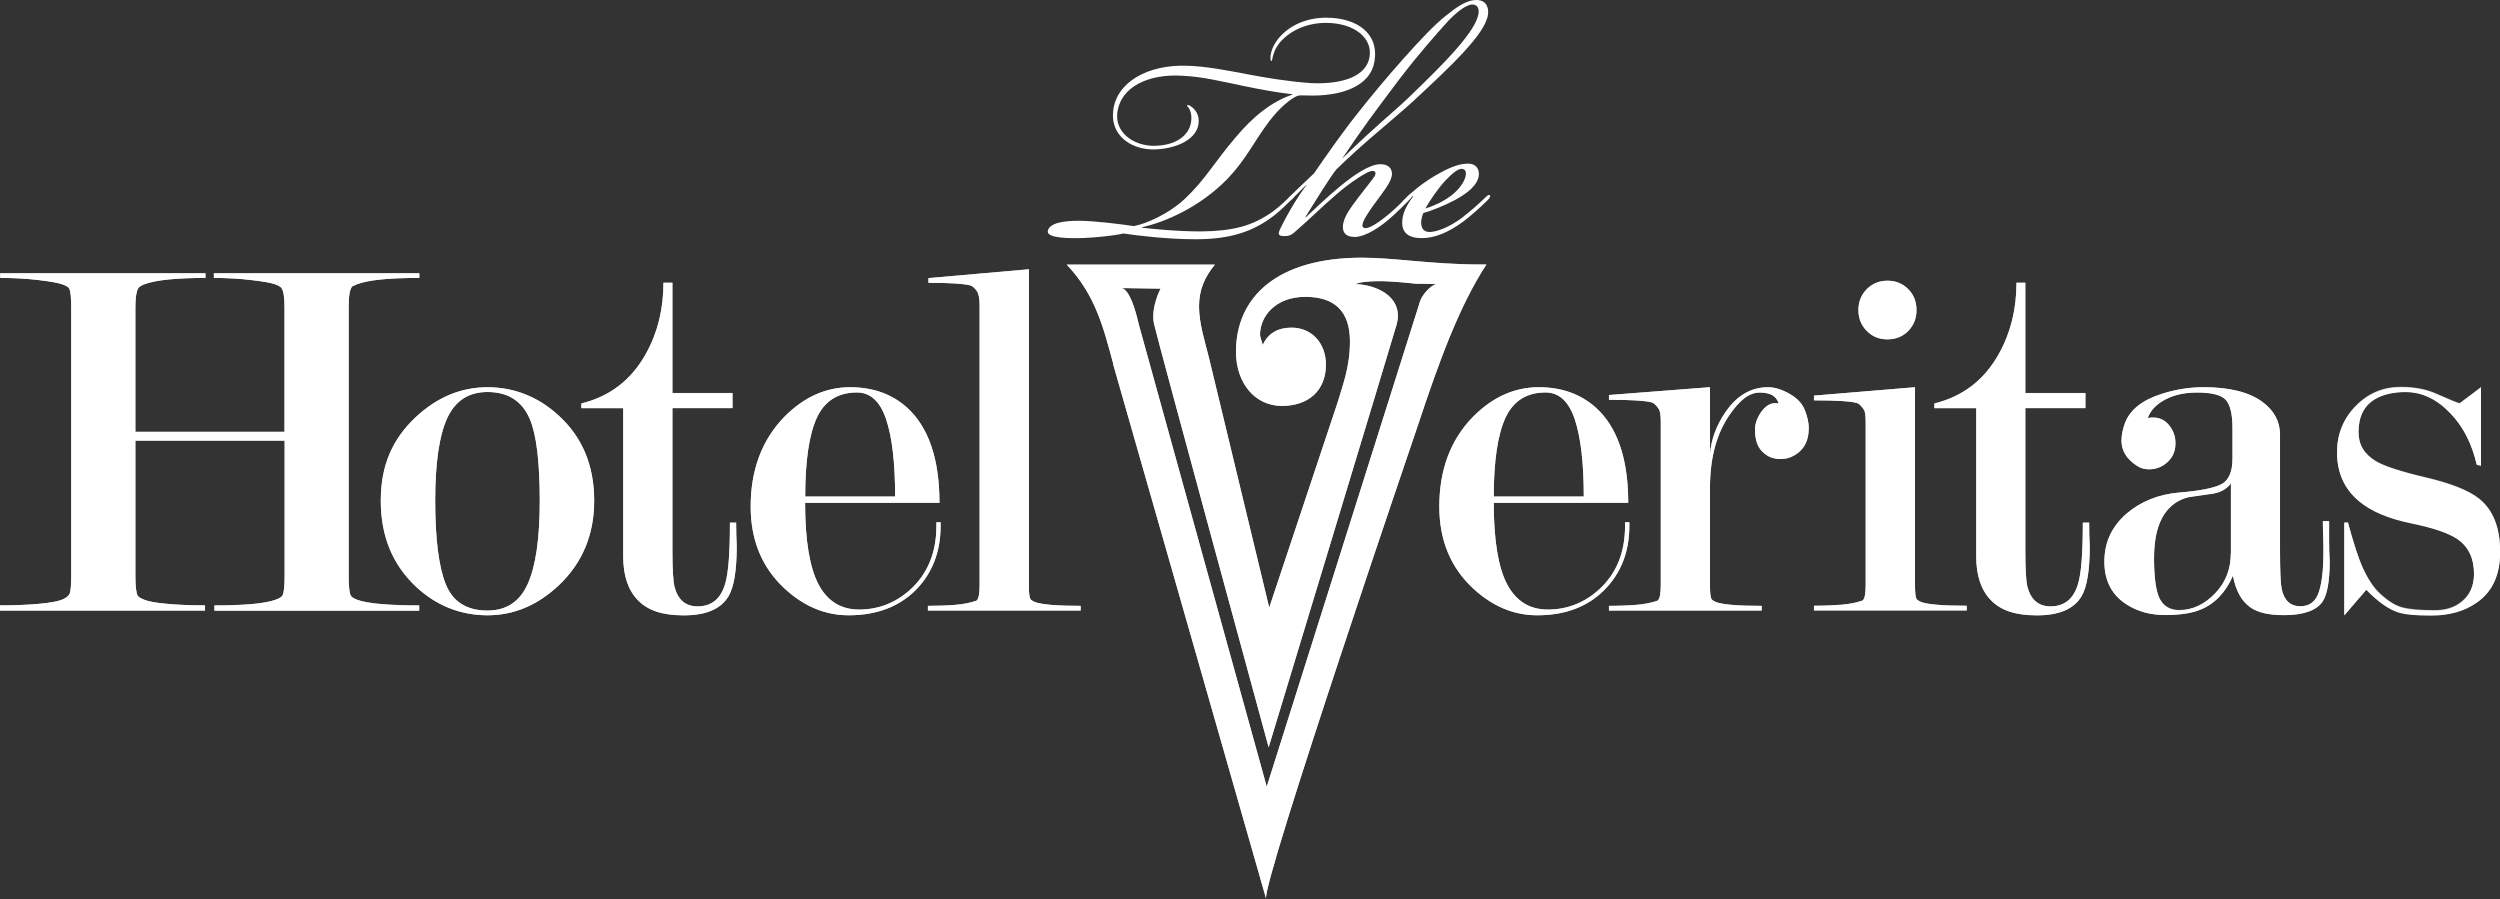 <?xml version="1.0" encoding="UTF-8"?><svg xmlns="http://www.w3.org/2000/svg" viewBox="0 0 220.47 79.28"><rect x="0" y="0" width="220.47" height="79.28" fill="#333333" stroke="none"/><defs><style>.cls-1{fill:#fff;}.cls-2,.cls-3{mix-blend-mode:multiply;}.cls-4{isolation:isolate;}.cls-3{opacity:.75;}</style></defs><g class="cls-4"><g id="Layer_2"><g id="Layer_1-2"><g class="cls-2"><g><path class="cls-1" d="M25.1,50.8v-11.94H11.94v11.94c0,.89,.07,1.46,.19,1.71,.06,.13,.27,.26,.62,.39,.35,.15,1.01,.26,1.96,.35,.95,.09,2.08,.14,3.37,.14v.46H0v-.46c1.32,0,2.47-.05,3.44-.14,.97-.09,1.63-.21,1.99-.35,.35-.13,.58-.3,.69-.5,.11-.2,.16-.74,.16-1.59V27.11c0-.89-.06-1.45-.18-1.67-.06-.12-.27-.25-.62-.37-.35-.12-1.05-.25-2.07-.37-1.03-.13-2.17-.19-3.39-.19v-.41H18.12v.41c-2.61,0-4.41,.19-5.39,.56-.31,.12-.49,.25-.55,.37-.16,.28-.24,.83-.24,1.67v10.97h13.15v-10.97c0-.87-.08-1.42-.24-1.67-.06-.12-.26-.25-.59-.37-.34-.12-1.04-.25-2.08-.37-1.05-.13-2.15-.19-3.32-.19v-.41h18.12v.41c-1.38,0-2.52,.04-3.41,.14-.89,.09-1.58,.23-2.08,.42l-.42,.19c-.22,.22-.32,.83-.32,1.85v23.7c0,.89,.06,1.46,.18,1.71,.06,.13,.24,.25,.55,.37,.89,.34,2.72,.51,5.49,.51v.46H18.91v-.46c2.71,0,4.51-.17,5.4-.51,.34-.12,.54-.25,.6-.37,.12-.22,.19-.79,.19-1.71Zm27.3-6.64c0,2.98-1.03,5.46-3.09,7.43-1.88,1.78-3.98,2.67-6.32,2.67s-4.49-.83-6.27-2.49c-2.09-1.94-3.14-4.47-3.14-7.61s1.03-5.44,3.09-7.38c1.88-1.75,3.98-2.63,6.32-2.63s4.46,.83,6.27,2.49c2.09,1.9,3.14,4.41,3.14,7.52Zm-4.8,0c0-3.41-.29-5.81-.87-7.19-.68-1.6-1.92-2.4-3.74-2.4-1.66,0-2.84,.77-3.55,2.3-.71,1.54-1.06,3.97-1.06,7.29s.31,5.84,.94,7.38c.63,1.54,1.85,2.3,3.67,2.3,1.66,0,2.85-.78,3.55-2.35,.71-1.56,1.06-4.02,1.06-7.33Zm43.13,7.47c0,.62,.05,1.02,.14,1.2,.06,.09,.2,.18,.42,.27,.64,.22,1.98,.33,4.01,.33v.41h-13.47v-.41c.89,0,1.7-.03,2.42-.09,.72-.06,1.34-.18,1.87-.37,.18-.16,.27-.6,.27-1.34V26.92c0-.62-.09-1.05-.27-1.29-.18-.25-.37-.4-.55-.46-.55-.15-1.78-.23-3.69-.23v-.41l8.86-.78v27.9Zm41-7.29c0,3.31,.4,5.7,1.18,7.19,.79,1.48,1.98,2.23,3.58,2.23,1.69,0,3.19-.58,4.47-1.72,1.57-1.4,2.35-3.28,2.35-5.66v-.32s.38,0,.38,0v.32c0,2.3-.75,4.19-2.23,5.67-1.47,1.47-3.44,2.21-5.9,2.21-2.06,0-3.94-.79-5.63-2.35-2-1.85-3-4.26-3-7.24,0-3.23,.98-5.86,2.95-7.89,1.72-1.75,3.66-2.63,5.82-2.63,2,0,3.65,.59,4.98,1.75,1.94,1.72,2.91,4.54,2.91,8.44h-11.86Zm7.94-.55c0-2.98-.27-5.26-.8-6.83-.53-1.57-1.39-2.35-2.57-2.35-1.67,0-2.85,.75-3.54,2.24-.68,1.49-1.03,3.81-1.03,6.94h7.94Zm-68.67,.55c0,3.31,.4,5.7,1.18,7.19,.78,1.48,1.98,2.23,3.58,2.23,1.69,0,3.18-.58,4.47-1.72,1.56-1.4,2.35-3.28,2.35-5.66v-.32s.37,0,.37,0v.32c0,2.3-.74,4.19-2.21,5.67-1.48,1.47-3.45,2.21-5.91,2.21-2.06,0-3.94-.79-5.63-2.35-2-1.85-3-4.26-3-7.24,0-3.23,.99-5.86,2.95-7.89,1.72-1.75,3.66-2.63,5.81-2.63,2,0,3.66,.59,4.98,1.75,1.93,1.72,2.91,4.54,2.91,8.44h-11.86Zm7.94-.55c0-2.98-.27-5.26-.8-6.83-.53-1.57-1.39-2.35-2.57-2.35-1.67,0-2.85,.75-3.54,2.24-.68,1.49-1.02,3.81-1.02,6.94h7.94Zm67.52-6.58c0-.62-.07-1.01-.19-1.16-.21-.31-.41-.49-.6-.56-.55-.15-1.81-.23-3.78-.23v-.42l8.91-.69v5.86c.12-1.26,.55-2.44,1.29-3.55,1.02-1.54,2.29-2.31,3.83-2.31,.58,0,1.21,.19,1.89,.58,.68,.38,1.14,.87,1.36,1.45,.23,.59,.34,1.11,.34,1.57,0,1.23-.51,2.08-1.54,2.54-.24,.12-.57,.19-.97,.19-.63,0-1.15-.21-1.58-.65-.44-.43-.65-1.08-.65-1.94,0-.55,.21-1.11,.62-1.66,.43-.55,.91-.77,1.47-.64-.19-.64-.73-.97-1.66-.97s-1.77,.65-2.66,1.95c-1.16,1.67-1.74,3.82-1.74,6.44v8.62c0,.62,.04,1.02,.13,1.2,.06,.09,.2,.19,.42,.28,.64,.22,1.98,.33,4.01,.33v.41h-13.47v-.41c.89,0,1.7-.04,2.42-.09,.72-.06,1.35-.18,1.87-.37,.19-.15,.28-.6,.28-1.34v-14.41Zm22.42-3.06v17.47c0,.62,.04,1.02,.13,1.2,.07,.09,.2,.19,.42,.28,.64,.22,1.98,.33,4.01,.33v.41h-13.47v-.41c.89,0,1.69-.04,2.42-.09,.72-.06,1.34-.18,1.87-.37,.18-.15,.27-.6,.27-1.34v-14.41c0-.59-.05-.96-.18-1.12-.21-.31-.41-.5-.6-.56-.55-.16-1.81-.23-3.78-.23v-.42l8.9-.74Zm-2.43-9.39c.74,0,1.34,.25,1.83,.74,.49,.49,.73,1.11,.73,1.85s-.24,1.35-.73,1.84c-.49,.5-1.1,.74-1.83,.74s-1.34-.24-1.82-.74c-.49-.49-.74-1.11-.74-1.84s.25-1.35,.74-1.85c.49-.49,1.1-.74,1.82-.74Zm17.79,21.33v.06c0,.71,.01,1.39,.05,2.03,0,2.16-.25,3.63-.74,4.43-.67,1.11-1.98,1.66-3.92,1.66s-3.19-.45-4.06-1.34c-.86-.89-1.29-2.17-1.29-3.83v-13.1h-3.69v-.41c2.52-.62,4.42-2.09,5.7-4.4,1.03-1.85,1.54-3.93,1.54-6.25h.78v9.73h5.3v1.33h-5.3v12.52c0,1.66,.06,2.73,.18,3.22,.3,1.17,.99,1.74,2.04,1.74,1.24,0,2.05-.67,2.44-2.01,.27-.92,.41-2.67,.41-5.23v-.14h.56Zm-119.32,0v.06c0,.71,.02,1.39,.05,2.03,0,2.16-.25,3.63-.74,4.43-.68,1.11-1.98,1.66-3.92,1.66s-3.2-.45-4.06-1.34c-.86-.89-1.29-2.17-1.29-3.83v-13.1h-3.69v-.41c2.52-.62,4.42-2.09,5.7-4.4,1.03-1.85,1.54-3.93,1.54-6.25h.79v9.73h5.3v1.33h-5.3v12.52c0,1.66,.06,2.73,.18,3.22,.3,1.17,.98,1.74,2.04,1.74,1.24,0,2.05-.67,2.44-2.01,.27-.92,.41-2.67,.41-5.23v-.14h.55Zm131.96-5.63v-2.68c0-1.24-.2-2.07-.59-2.51-.39-.43-1.23-.65-2.54-.65-1.06,0-1.99,.2-2.78,.61-.8,.41-1.32,.96-1.57,1.65,.12-.03,.28-.05,.47-.05,.58,0,1.06,.23,1.43,.69,.37,.46,.55,.99,.55,1.57,0,.68-.23,1.23-.7,1.66-.47,.43-1.01,.64-1.63,.64-.41,0-.76-.1-1.08-.32-.9-.59-1.35-1.32-1.35-2.21,0-.43,.09-.93,.28-1.48,.43-1.2,1.51-2.08,3.23-2.63,1.23-.4,2.48-.6,3.74-.6,2.27,0,3.99,.43,5.17,1.29,1.04,.77,1.56,1.74,1.56,2.9v10.17c0,1.84,.05,2.97,.14,3.4,.21,1.04,.77,1.56,1.66,1.56,.8,0,1.34-.41,1.62-1.24,.28-.82,.41-2.02,.41-3.58,0-.43,0-.85-.02-1.29-.02-.43-.03-.87-.03-1.33v-.07h.55v1.69c0,.64,.01,1.25,.05,1.84,0,1.79-.22,2.98-.65,3.6-.56,.77-1.69,1.16-3.39,1.16-1.33,0-2.32-.23-2.96-.69-.78-.55-1.29-1.48-1.53-2.79-.65,1.49-1.62,2.5-2.9,3.01-.77,.31-1.8,.46-3.09,.46s-2.41-.31-3.37-.92c-1.32-.83-1.98-2.1-1.98-3.79s.64-3.06,1.92-4.2c1.29-1.11,2.85-1.74,4.69-1.89,1.84-.15,3.08-.4,3.72-.74,.64-.34,.97-1.1,.97-2.27Zm-.14,8.34v-6.16c-.37,.49-.91,.8-1.64,.91-.72,.1-1.42,.2-2.09,.3-.9,.22-1.6,.71-2.13,1.48-.62,.93-.92,2.23-.92,3.9,0,1.79,.18,3,.53,3.64,.35,.63,.91,.95,1.68,.95,1.17,0,2.22-.49,3.16-1.46,.94-.97,1.4-2.16,1.4-3.55Zm20.16-13.21c1.2-.89,1.83-1.37,1.89-1.43v6.92l-.37-.09c-.43-1.85-1.19-3.36-2.31-4.52-1.2-1.26-2.51-1.89-3.97-1.89-1.1,0-2.01,.22-2.72,.64-.96,.59-1.43,1.56-1.43,2.91,0,1.11,.52,1.97,1.56,2.58,.73,.43,2.2,.91,4.41,1.43,2.21,.52,3.75,1.14,4.64,1.85,1.26,.99,1.88,2.56,1.88,4.71,0,2-.67,3.48-2.03,4.43-1.08,.77-2.42,1.16-4.06,1.16-1.35,0-2.32-.09-2.9-.28-.86-.28-1.79-.94-2.81-1.99-1.23,1.44-1.88,2.2-1.94,2.26v-8.17h.32c.52,1.91,.96,3.23,1.29,3.96,.47,1.02,.96,1.78,1.49,2.27,.71,.67,1.38,1.1,2.01,1.27,.63,.17,1.58,.25,2.85,.25,.96,0,1.75-.24,2.36-.74,.74-.58,1.12-1.41,1.12-2.49,0-1.39-.5-2.42-1.48-3.09-.78-.52-2.14-.99-4.1-1.39-1.95-.4-3.48-1.04-4.56-1.94-1.29-1.07-1.94-2.51-1.94-4.29,0-1.6,.55-2.96,1.64-4.08,1.1-1.12,2.42-1.68,3.99-1.68,1.2,0,2.25,.2,3.13,.6,1.18,.52,1.85,.8,2.03,.83Z"/><path class="cls-1" d="M98.18,32.11c-.85-3.15-1.57-6.11-4.11-8.77h13.07c-.91,1.09-1.4,2.24-1.4,3.69s.48,2.96,.85,4.42l5.34,22.14,6.03-18.09c.42-1.45,1.09-3.08,1.09-5.38,0-2.61-1.28-3.94-3.94-3.94s-3.99,1.76-3.99,3.33c0,.19,.12,.48,.24,.91,.48-1.03,1.33-1.52,2.54-1.52,1.75,0,3.03,1.33,3.03,3.27,0,2.24-1.51,3.63-3.88,3.63s-4.05-2-4.05-4.78c0-4.78,3.57-8.29,11.13-8.29,2.78,0,6.23,.6,10.41,.6h.54c-2.36,3.63-4.11,8.35-6.05,14.22,0,0-13.85,40.58-13.37,41.72l-13.5-47.17Zm26.85-7.07c.16,0-.04,0,.02,0-.27-.02-2.09-.23-3.04-.24-1.8-.03-2.33,.19-2.46,.25-.04,0-.05,0-.02,.01,0,0-.01,0-.01,0h.09s.01,0,.02,0c2.25,.15,4.15,1.43,3.53,3.58-.32,1.15-11.28,37.27-11.28,37.27,0,0-9.8-35.91-10.11-37.35-.3-1.44,.58-3.1,.58-3.1l-3.5-.05c.91,0,1.57,3.18,1.57,3.18l11.29,40.79s13.43-42.5,13.52-42.8c.15-.52,.91-1.43,1.47-1.54,0,0-.55,0-1.69-.02Zm.02,0s.03,0,.03,0c.03,0,.02,0-.03,0Z"/></g><g class="cls-3"><path class="cls-1" d="M25.1,50.8v-11.94H11.94v11.94c0,.89,.07,1.46,.19,1.71,.06,.13,.27,.25,.62,.39,.35,.14,1.01,.26,1.96,.35,.95,.09,2.08,.13,3.37,.13v.46H0v-.46c1.32,0,2.47-.04,3.44-.13,.97-.09,1.63-.21,1.99-.35,.35-.14,.58-.31,.69-.5,.11-.2,.16-.73,.16-1.6V27.11c0-.89-.06-1.45-.18-1.67-.06-.12-.27-.25-.62-.37-.35-.13-1.05-.25-2.07-.37-1.03-.12-2.17-.19-3.39-.19v-.41H18.12v.41c-2.61,0-4.41,.19-5.39,.56-.31,.12-.49,.25-.55,.37-.16,.28-.24,.83-.24,1.67v10.97h13.15v-10.97c0-.87-.08-1.42-.24-1.67-.06-.12-.26-.25-.59-.37-.34-.13-1.04-.25-2.08-.37-1.05-.12-2.15-.19-3.32-.19v-.41h18.12v.41c-1.38,0-2.52,.05-3.41,.14-.89,.09-1.58,.23-2.08,.41l-.42,.18c-.22,.22-.32,.84-.32,1.86v23.69c0,.89,.06,1.46,.18,1.71,.06,.13,.24,.25,.55,.38,.89,.33,2.72,.5,5.49,.5v.46H18.91v-.46c2.71,0,4.51-.17,5.4-.5,.34-.12,.54-.25,.6-.38,.12-.21,.19-.78,.19-1.71Zm27.3-6.64c0,2.98-1.03,5.46-3.09,7.42-1.88,1.79-3.98,2.68-6.32,2.68s-4.49-.83-6.27-2.49c-2.09-1.94-3.14-4.47-3.14-7.61s1.03-5.44,3.09-7.38c1.88-1.75,3.98-2.63,6.32-2.63s4.46,.83,6.27,2.49c2.09,1.91,3.14,4.41,3.14,7.52Zm-4.8,0c0-3.41-.29-5.81-.87-7.19-.68-1.6-1.92-2.4-3.74-2.4-1.66,0-2.84,.77-3.55,2.31-.71,1.54-1.06,3.97-1.06,7.29s.31,5.84,.94,7.38c.63,1.53,1.85,2.3,3.67,2.3,1.66,0,2.85-.78,3.55-2.35,.71-1.57,1.06-4.02,1.06-7.34Zm43.13,7.47c0,.62,.05,1.02,.14,1.2,.06,.09,.2,.18,.42,.28,.64,.22,1.98,.32,4.01,.32v.41h-13.47v-.41c.89,0,1.7-.03,2.42-.09,.72-.06,1.34-.18,1.87-.37,.18-.16,.27-.61,.27-1.34V26.92c0-.61-.09-1.05-.27-1.29-.18-.25-.37-.4-.55-.46-.55-.15-1.78-.23-3.69-.23v-.42l8.86-.78v27.9Zm41-7.29c0,3.31,.4,5.7,1.18,7.19,.79,1.48,1.98,2.22,3.58,2.22,1.69,0,3.19-.57,4.47-1.71,1.57-1.4,2.35-3.28,2.35-5.67v-.32s.38,0,.38,0v.32c0,2.31-.75,4.2-2.23,5.68-1.47,1.47-3.44,2.21-5.9,2.21-2.06,0-3.94-.79-5.63-2.35-2-1.85-3-4.26-3-7.24,0-3.23,.98-5.86,2.95-7.89,1.72-1.75,3.66-2.63,5.82-2.63,2,0,3.65,.58,4.98,1.75,1.94,1.72,2.91,4.54,2.91,8.44h-11.86Zm7.94-.55c0-2.98-.27-5.26-.8-6.83-.53-1.57-1.39-2.35-2.57-2.35-1.67,0-2.85,.75-3.54,2.24-.68,1.49-1.03,3.8-1.03,6.94h7.94Zm-68.67,.55c0,3.31,.4,5.7,1.18,7.19,.78,1.48,1.98,2.22,3.58,2.22,1.69,0,3.18-.57,4.47-1.71,1.56-1.4,2.35-3.28,2.35-5.67v-.32s.37,0,.37,0v.32c0,2.31-.74,4.2-2.21,5.68-1.48,1.47-3.45,2.21-5.91,2.21-2.06,0-3.94-.79-5.63-2.35-2-1.85-3-4.26-3-7.24,0-3.23,.99-5.86,2.95-7.89,1.72-1.75,3.66-2.63,5.81-2.63,2,0,3.66,.58,4.98,1.75,1.93,1.72,2.91,4.54,2.91,8.44h-11.86Zm7.94-.55c0-2.98-.27-5.26-.8-6.83-.53-1.57-1.39-2.35-2.57-2.35-1.67,0-2.85,.75-3.54,2.24-.68,1.49-1.02,3.8-1.02,6.94h7.94Zm67.52-6.59c0-.62-.07-1.01-.19-1.16-.21-.31-.41-.5-.6-.56-.55-.15-1.81-.23-3.78-.23v-.42l8.91-.69v5.86c.12-1.26,.55-2.44,1.29-3.55,1.02-1.54,2.29-2.3,3.83-2.3,.58,0,1.21,.19,1.89,.58,.68,.38,1.14,.87,1.36,1.45,.23,.59,.34,1.11,.34,1.57,0,1.23-.51,2.08-1.54,2.54-.24,.12-.57,.18-.97,.18-.63,0-1.15-.21-1.58-.64-.44-.43-.65-1.08-.65-1.94,0-.56,.21-1.11,.62-1.66,.43-.55,.91-.77,1.47-.65-.19-.64-.73-.97-1.66-.97s-1.77,.65-2.66,1.95c-1.16,1.67-1.74,3.81-1.74,6.44v8.62c0,.62,.04,1.02,.13,1.2,.06,.09,.2,.18,.42,.28,.64,.22,1.98,.32,4.01,.32v.41h-13.47v-.41c.89,0,1.7-.03,2.42-.09,.72-.06,1.35-.19,1.87-.37,.19-.16,.28-.6,.28-1.34v-14.41Zm22.42-3.06v17.47c0,.62,.04,1.02,.13,1.2,.07,.09,.2,.18,.42,.28,.64,.22,1.98,.32,4.01,.32v.41h-13.47v-.41c.89,0,1.69-.03,2.42-.09,.72-.06,1.34-.19,1.87-.37,.18-.16,.27-.6,.27-1.34v-14.41c0-.59-.05-.96-.18-1.11-.21-.31-.41-.5-.6-.56-.55-.15-1.81-.23-3.78-.23v-.41l8.9-.74Zm-2.43-9.39c.74,0,1.34,.25,1.83,.74,.49,.49,.73,1.11,.73,1.84s-.24,1.35-.73,1.85c-.49,.49-1.1,.74-1.83,.74s-1.34-.25-1.82-.74c-.49-.5-.74-1.11-.74-1.85s.25-1.35,.74-1.84c.49-.49,1.1-.74,1.82-.74Zm17.79,21.33v.06c0,.71,.01,1.38,.05,2.03,0,2.16-.25,3.63-.74,4.43-.67,1.11-1.98,1.66-3.92,1.66s-3.19-.45-4.06-1.34c-.86-.89-1.29-2.17-1.29-3.83v-13.1h-3.69v-.42c2.52-.62,4.42-2.08,5.7-4.4,1.03-1.85,1.54-3.94,1.54-6.25h.78v9.73h5.3v1.33h-5.3v12.52c0,1.65,.06,2.73,.18,3.22,.3,1.16,.99,1.75,2.04,1.75,1.24,0,2.05-.67,2.44-2.02,.27-.92,.41-2.67,.41-5.23v-.14h.56Zm-119.32,0v.06c0,.71,.02,1.38,.05,2.03,0,2.16-.25,3.63-.74,4.43-.68,1.11-1.98,1.66-3.92,1.66s-3.2-.45-4.06-1.34c-.86-.89-1.29-2.17-1.29-3.83v-13.1h-3.69v-.42c2.52-.62,4.42-2.08,5.7-4.4,1.03-1.85,1.54-3.94,1.54-6.25h.79v9.73h5.3v1.33h-5.3v12.52c0,1.65,.06,2.73,.18,3.22,.3,1.16,.98,1.75,2.04,1.75,1.24,0,2.05-.67,2.44-2.02,.27-.92,.41-2.67,.41-5.23v-.14h.55Zm131.96-5.64v-2.68c0-1.24-.2-2.08-.59-2.51-.39-.43-1.23-.65-2.54-.65-1.06,0-1.99,.2-2.78,.61-.8,.41-1.32,.96-1.57,1.65,.12-.03,.28-.05,.47-.05,.58,0,1.06,.23,1.43,.7,.37,.46,.55,.99,.55,1.57,0,.68-.23,1.23-.7,1.66-.47,.43-1.01,.64-1.63,.64-.41,0-.76-.11-1.08-.32-.9-.58-1.35-1.32-1.35-2.22,0-.43,.09-.92,.28-1.47,.43-1.2,1.51-2.08,3.23-2.63,1.23-.4,2.48-.6,3.74-.6,2.27,0,3.99,.43,5.17,1.29,1.04,.77,1.56,1.73,1.56,2.9v10.17c0,1.84,.05,2.97,.14,3.4,.21,1.04,.77,1.56,1.66,1.56,.8,0,1.34-.41,1.62-1.24,.28-.83,.41-2.02,.41-3.58,0-.43,0-.86-.02-1.29-.02-.43-.03-.87-.03-1.33v-.07h.55v1.69c0,.64,.01,1.26,.05,1.84,0,1.78-.22,2.98-.65,3.6-.56,.77-1.69,1.16-3.39,1.16-1.33,0-2.32-.23-2.96-.69-.78-.55-1.29-1.48-1.53-2.79-.65,1.49-1.62,2.5-2.9,3.01-.77,.31-1.8,.46-3.09,.46s-2.41-.31-3.37-.92c-1.32-.84-1.98-2.1-1.98-3.79s.64-3.06,1.92-4.2c1.29-1.1,2.85-1.73,4.69-1.89,1.84-.15,3.08-.4,3.72-.74,.64-.34,.97-1.09,.97-2.27Zm-.14,8.34v-6.17c-.37,.5-.91,.8-1.64,.91-.72,.1-1.42,.2-2.09,.3-.9,.21-1.6,.71-2.13,1.48-.62,.93-.92,2.23-.92,3.9,0,1.79,.18,3,.53,3.64,.35,.63,.91,.95,1.68,.95,1.17,0,2.22-.49,3.16-1.46,.94-.97,1.4-2.16,1.4-3.55Zm20.16-13.22c1.2-.89,1.83-1.37,1.89-1.43v6.92l-.37-.09c-.43-1.85-1.19-3.35-2.31-4.52-1.2-1.26-2.51-1.89-3.97-1.89-1.1,0-2.01,.21-2.72,.64-.96,.59-1.43,1.56-1.43,2.9,0,1.11,.52,1.97,1.56,2.58,.73,.43,2.2,.91,4.41,1.43,2.21,.52,3.75,1.14,4.64,1.84,1.26,.99,1.88,2.56,1.88,4.71,0,2-.67,3.48-2.03,4.43-1.08,.77-2.42,1.16-4.06,1.16-1.35,0-2.32-.09-2.9-.28-.86-.28-1.79-.94-2.81-1.99-1.23,1.44-1.88,2.2-1.94,2.26v-8.17h.32c.52,1.91,.96,3.23,1.29,3.96,.47,1.02,.96,1.77,1.49,2.26,.71,.68,1.38,1.1,2.01,1.27,.63,.17,1.58,.25,2.85,.25,.96,0,1.75-.24,2.36-.74,.74-.58,1.12-1.42,1.12-2.49,0-1.39-.5-2.41-1.48-3.09-.78-.52-2.14-.99-4.1-1.38-1.95-.4-3.48-1.04-4.56-1.94-1.29-1.07-1.94-2.5-1.94-4.29,0-1.6,.55-2.96,1.64-4.08,1.1-1.13,2.42-1.68,3.99-1.68,1.2,0,2.25,.2,3.13,.6,1.18,.52,1.85,.8,2.03,.83Z"/><path class="cls-1" d="M98.18,32.1c-.85-3.15-1.57-6.11-4.11-8.77h13.07c-.91,1.09-1.4,2.24-1.4,3.69s.48,2.96,.85,4.42l5.34,22.14,6.03-18.09c.42-1.45,1.09-3.08,1.09-5.38,0-2.61-1.28-3.94-3.94-3.94s-3.99,1.76-3.99,3.33c0,.19,.12,.48,.24,.91,.48-1.03,1.33-1.52,2.54-1.52,1.75,0,3.03,1.33,3.03,3.27,0,2.24-1.51,3.63-3.88,3.63s-4.05-2-4.05-4.78c0-4.78,3.57-8.29,11.13-8.29,2.78,0,6.23,.6,10.41,.6h.54c-2.36,3.63-4.11,8.35-6.05,14.22,0,0-13.85,40.57-13.37,41.73l-13.5-47.17Zm26.85-7.07c.16,0-.04,0,.02,0-.27-.02-2.09-.23-3.04-.24-1.8-.03-2.33,.19-2.46,.25-.04,0-.05,0-.02,0,0,0-.01,0-.01,0h.09s.01,0,.02,0c2.25,.15,4.15,1.43,3.53,3.58-.32,1.15-11.28,37.27-11.28,37.27,0,0-9.8-35.92-10.11-37.35-.3-1.44,.58-3.1,.58-3.1l-3.5-.05c.91,0,1.57,3.19,1.57,3.19l11.29,40.79s13.43-42.49,13.52-42.79c.15-.52,.91-1.43,1.47-1.54,0,0-.55,0-1.69-.02Zm.02,0s.03,0,.03,0c.03,0,.02,0-.03,0Z"/></g><g><path class="cls-1" d="M112.77,3.89c-.23,.29-.36,.54-.49,.98-.1,.33-.07,.51-.17,.51-.06,0-.09-.18-.06-.48,.04-.36,.23-.87,.49-1.23,.82-1.2,2.39-2.11,4.41-2.11,2.75,0,4.71,1.42,4.25,3.92-.36,2.07-2.81,3.06-5.98,2.94-.26,0-.59-.04-.82,.04-.62,.26-1.57,1.06-2.48,2.25-1.37,1.82-2,3.31-3.69,5.08-2.39,2.44-5.4,3.78-7.52,4.25v.04c.71,.08,2.94,.33,5.2,.33,2.78-.04,4.51-.44,6.37-1.78,.55-.4,1.08-.91,1.4-1.23,.2-.18,.33-.29,.43-.22,.09,.11-.04,.25-.26,.47-.36,.36-.92,.9-1.47,1.34-1.87,1.45-3.89,2.11-6.94,2.11-2.51,0-5.2-.33-6.37-.51-.92,.22-2.58,.36-3.5,.4-1.17,.04-3.27,.04-3.17-.61,.13-.73,1.44-.91,2.72-.91,1.37,0,3.66,.29,4.87,.47,1.12-.21,3.08-1.09,4.45-2.36,1.86-1.74,2.65-3.27,4.48-5.41,1.6-1.93,3.28-3.23,5.04-3.82v-.04c-1.34-.15-2.71-.4-4.45-.76-1.73-.36-3.53-.8-5.26-.87-2.91-.18-5.46,.94-5.72,3.31-.17,1.64,1.3,2.8,3.1,2.87,2,.03,3.33-.88,3.43-2.29,.03-.36-.03-.76-.23-1.05-.07-.11-.2-.19-.13-.22,.06-.08,.23,0,.36,.11,.23,.15,.65,.58,.65,1.23,.04,1.6-1.96,2.54-4.08,2.54-2.06-.04-3.66-1.35-3.47-3.31,.23-2.65,3.11-4.18,6.47-4.07,1.67,.03,3.7,.43,5.43,.76,1.53,.29,3.46,.62,5.52,.77,2.85,.14,4.94-.62,5.2-2.33,.26-1.6-1.28-2.98-3.86-2.98-1.83,0-3.33,.8-4.15,1.85Z"/><path class="cls-1" d="M119.41,20.89c-.65,0-1.02-.33-.98-.95,.03-.8,.75-1.71,1.37-2.54,.49-.65,.98-1.23,1.37-1.78,.13-.18,.2-.4,.04-.51-.16-.11-.52,.03-.85,.22-.59,.33-1.51,.94-2.55,1.85-1.44,1.24-2.22,2.07-3.66,3.31-.29,.25-.49,.33-.85,.33-.46,0-.66-.07-.43-.58,.33-.69,.78-1.53,1.34-2.44,.26-.43,.59-.91,.98-1.45v-.04c-.49,.48-.88,.87-1.24,1.24-.2,.18-.3,.21-.36,.11-.03-.11,.07-.22,.16-.33,.13-.14,1.37-1.34,2.13-2.04,1.12-1.63,2.48-3.59,3.96-5.44,1.9-2.43,5.89-7.08,7.59-8.4,.91-.73,1.83-1.45,2.78-1.45,.85,0,1.11,.66,1.01,1.31-.26,1.74-3.4,4.65-6.7,7.71-2,1.81-4.25,3.55-6.67,5.92-.56,.69-1.93,2.91-2.72,4.18l.03,.04c.78-.73,1.87-1.78,3.01-2.72,1.14-.94,2.58-1.96,3.56-1.96,.69,0,1.08,.36,1.02,.98-.1,.65-.79,1.49-1.31,2.21-.52,.69-.88,1.24-1.08,1.6-.23,.43-.27,.69-.13,.79,.16,.15,.52,0,.79-.14,.39-.22,.81-.48,1.57-1.13,.56-.47,1.21-1.13,1.57-1.49,.26-.25,.36-.29,.43-.21,.07,.07-.04,.21-.26,.47-.29,.32-1.27,1.31-1.96,1.88-.66,.55-1.93,1.46-2.94,1.46Zm4.81-12.28c3.14-3.02,6.05-5.92,6.18-7.52,.03-.47-.2-.69-.56-.69-.56,0-1.44,.73-2.13,1.45-1.08,1.2-2.64,2.95-4.35,5.2-2.38,3.16-3.24,4.32-5,6.94,3.1-3.02,4.34-3.93,5.86-5.38Z"/><path class="cls-1" d="M129.04,19.11c.62-.47,1.37-1.13,2-1.74,.19-.18,.29-.22,.36-.14,.07,.1-.07,.29-.26,.47-.43,.44-1.48,1.38-2.06,1.81-1.38,1.02-2.58,1.49-3.69,1.49-1.21,0-1.77-.5-1.73-1.45,.03-.73,.33-1.38,.98-2.25l-.04-.03c-.1,.11-.46,.46-.65,.65-.16,.15-.26,.18-.33,.11-.06-.11,.07-.26,.2-.4,.42-.44,.72-.69,1.21-1.09,.36-.29,.98-.73,1.6-1.09,.95-.55,1.93-1.02,2.81-1.02h.03c.72,0,.98,.5,.95,.98-.07,.95-1.11,1.68-2.09,2.22-.95,.51-2.06,.94-2.81,1.16-.13,.29-.19,.62-.19,.83,0,.55,.26,.84,.75,.84,.43,0,1.53-.25,2.97-1.34Zm-1.11-1.82c.82-.62,1.3-1.39,1.34-1.89,.04-.33-.1-.51-.39-.51s-.79,.36-1.44,1.06c-.52,.54-1.34,1.71-1.74,2.43,.66-.18,1.54-.58,2.22-1.09Z"/></g></g></g></g></g></svg>